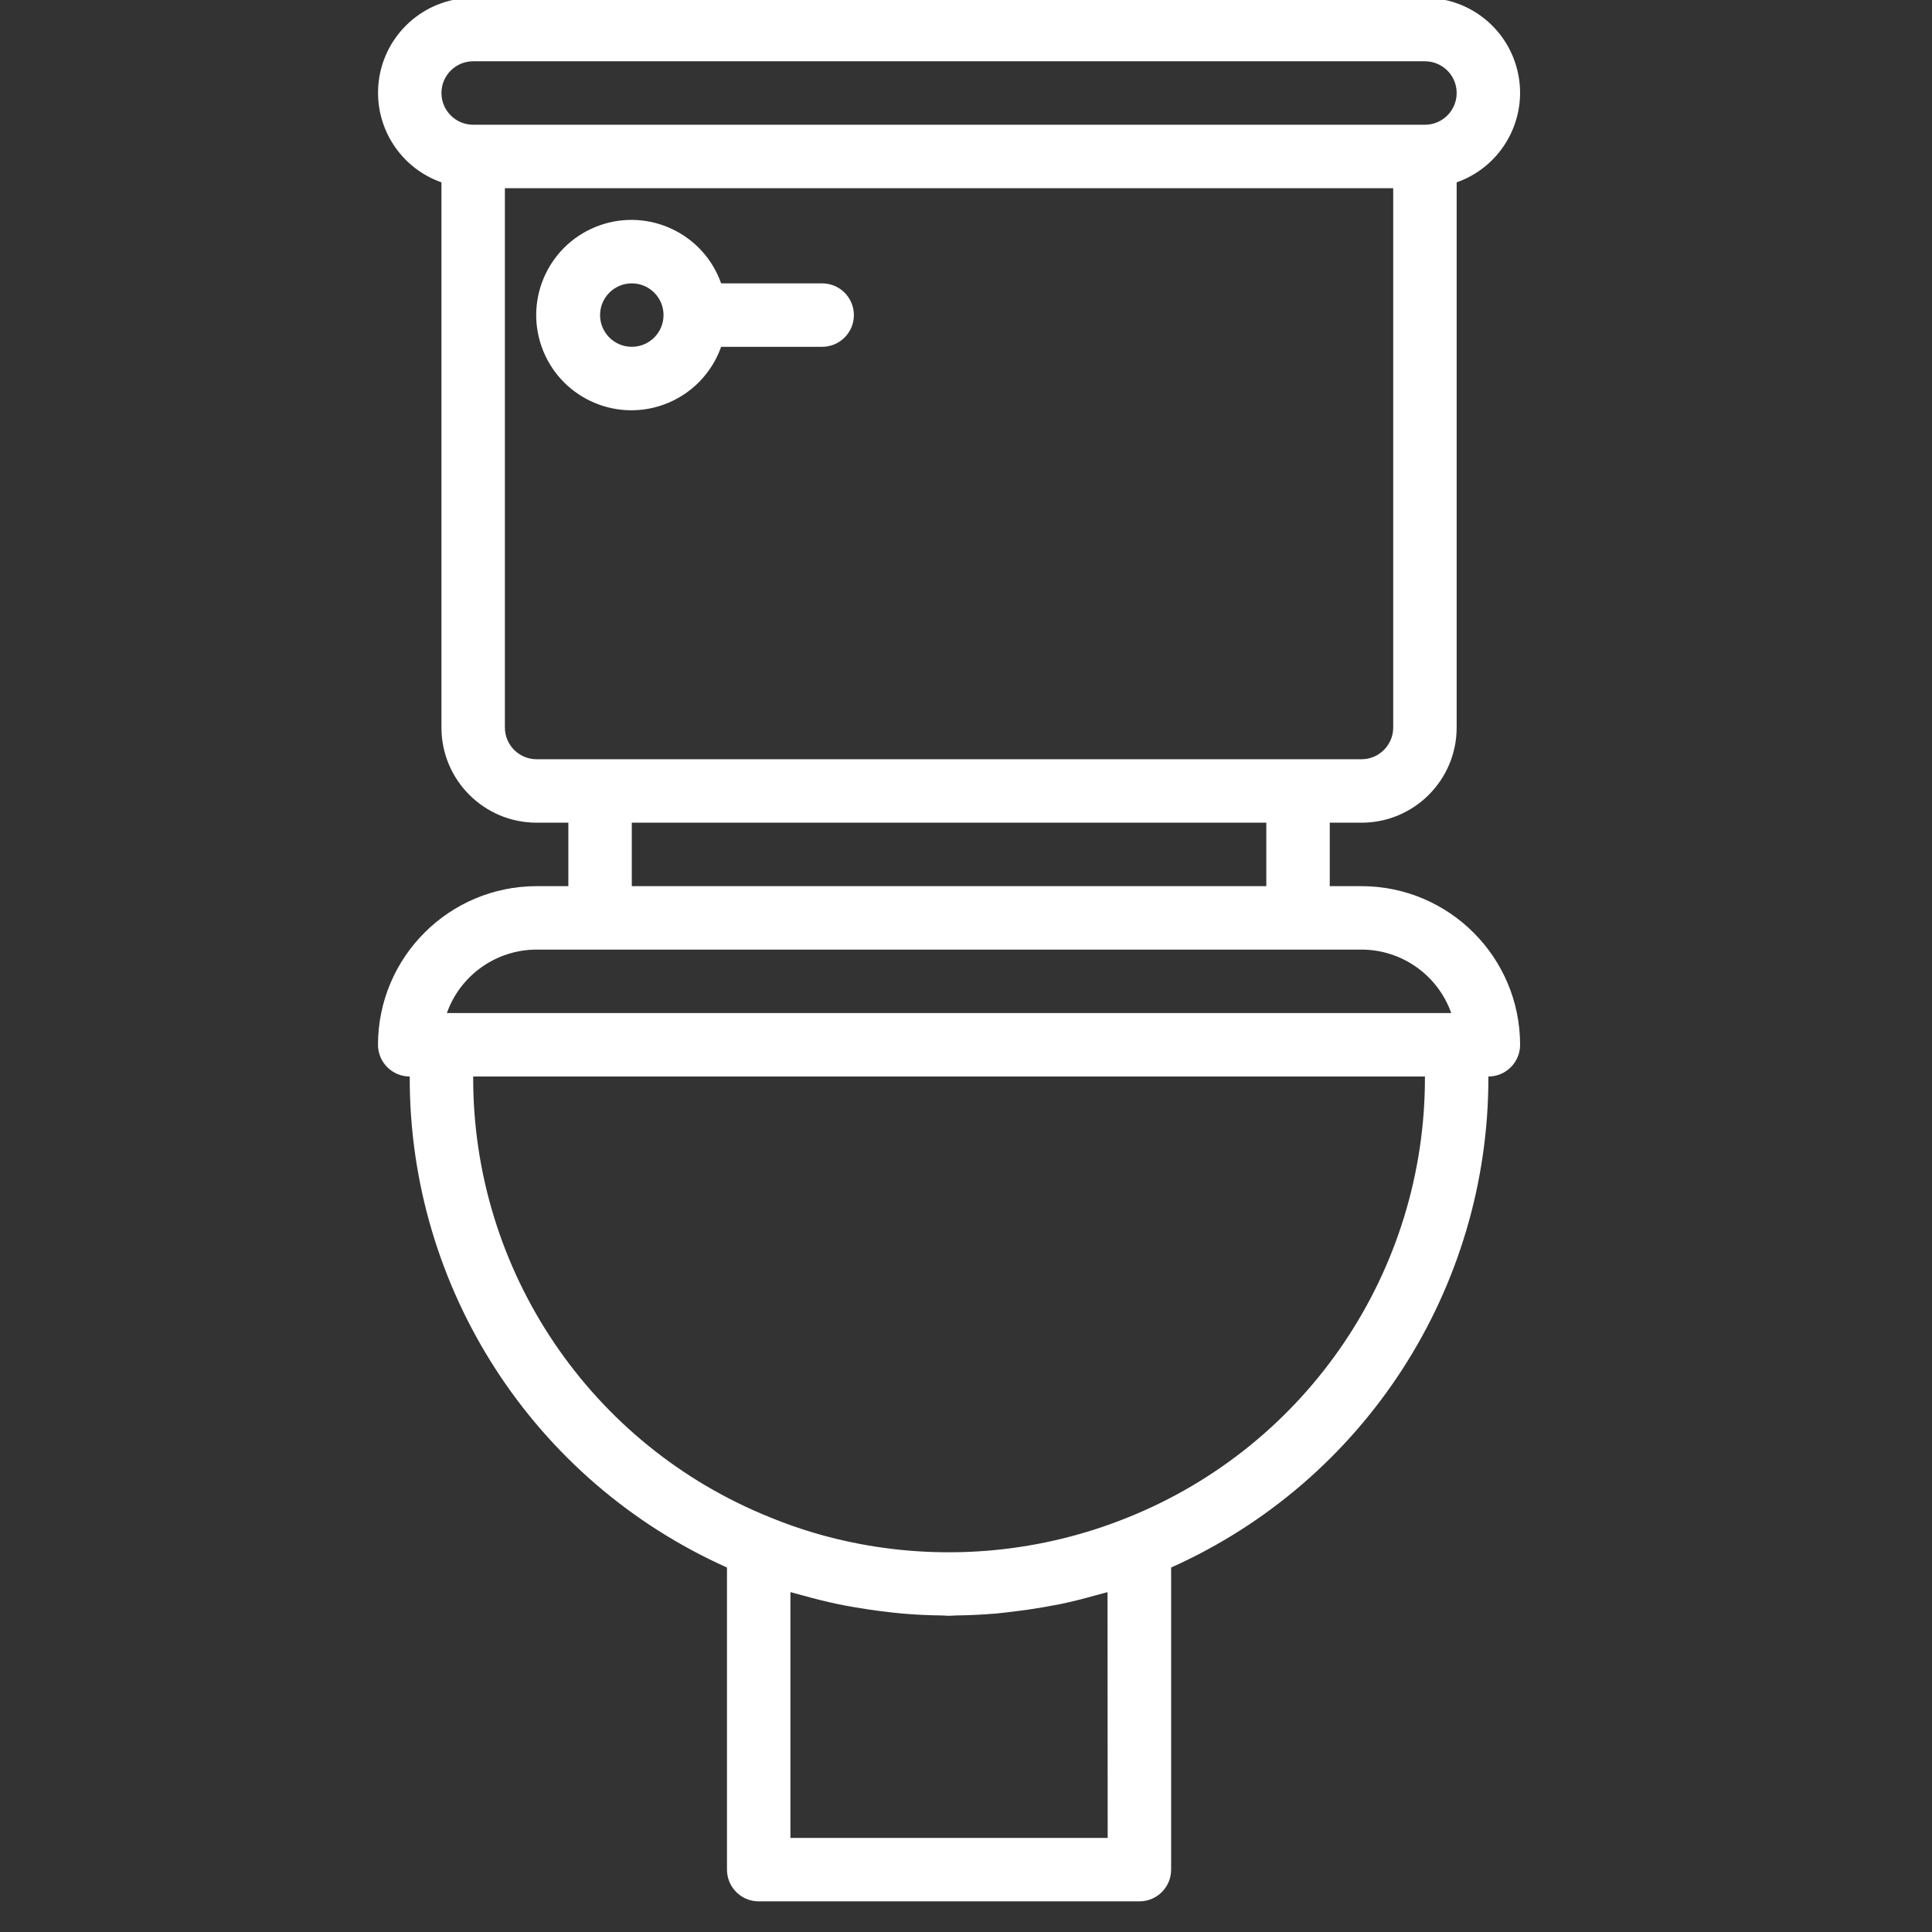 <?xml version="1.0" encoding="UTF-8" standalone="no"?>
<!DOCTYPE svg PUBLIC "-//W3C//DTD SVG 1.1//EN" "http://www.w3.org/Graphics/SVG/1.1/DTD/svg11.dtd">
<svg width="100%" height="100%" viewBox="0 0 57 57" version="1.1" xmlns="http://www.w3.org/2000/svg" xmlns:xlink="http://www.w3.org/1999/xlink" xml:space="preserve" xmlns:serif="http://www.serif.com/" style="fill-rule:evenodd;clip-rule:evenodd;stroke-linejoin:round;stroke-miterlimit:2;">
    <rect x="0" y="0" width="57" height="57" fill="#333333" stroke="none"/>
    <g transform="matrix(1,0,0,1,-15541.4,-1713.61)">
        <g transform="matrix(1,0,0,1,15512.4,1685.04)">
            <g transform="matrix(0.117,0,0,0.117,57,56.586)">
                <g transform="matrix(1,0,0,1,-240,-240)">
                    <clipPath id="_clip1">
                        <rect x="0" y="0" width="480" height="480"/>
                    </clipPath>
                    <g clip-path="url(#_clip1)">
                        <g>
                            <g>
                                <g>
                                    <path d="M344,224L336,224L336,208L344,208C357.255,208 368,197.255 368,184L368,46.528C380.473,42.135 387.023,28.462 382.629,15.989C379.249,6.393 370.174,-0.019 360,0L120,0C106.776,-0.025 96.036,10.675 96.011,23.899C95.991,34.073 102.404,43.148 112,46.528L112,184C112,197.255 122.745,208 136,208L144,208L144,224L136,224C113.92,224.026 96.026,241.92 96,264C96,268.418 99.582,272 104,272C103.843,325.459 135.2,373.99 184,395.816L184,472C184,476.418 187.582,480 192,480L288,480C292.418,480 296,476.418 296,472L296,395.816C344.793,373.982 376.147,325.456 376,272C380.418,272 384,268.418 384,264C383.974,241.92 366.08,224.026 344,224ZM112,24C112,19.582 115.582,16 120,16L360,16C364.418,16 368,19.582 368,24C368,28.418 364.418,32 360,32L120,32C115.582,32 112,28.418 112,24ZM136,192C131.582,192 128,188.418 128,184L128,48L352,48L352,184C352,188.418 348.418,192 344,192L136,192ZM320,208L320,224L160,224L160,208L320,208ZM200,464L200,402.016L200.744,402.216C201.544,402.456 202.344,402.64 203.144,402.864C206.072,403.696 209.029,404.427 212.016,405.056C213.448,405.36 214.888,405.608 216.328,405.856C218.8,406.288 221.288,406.656 223.792,406.936C225.312,407.12 226.816,407.312 228.352,407.44C231.611,407.712 234.877,407.867 238.152,407.904C238.76,407.904 239.352,407.992 239.96,407.992C240.568,407.992 241.168,407.912 241.776,407.904C245.051,407.867 248.315,407.712 251.568,407.44C253.104,407.312 254.624,407.112 256.152,406.936C258.632,406.64 261.096,406.288 263.552,405.864C265.016,405.608 266.48,405.344 267.936,405.064C270.848,404.464 273.72,403.736 276.568,402.936C277.456,402.688 278.36,402.488 279.248,402.224C279.48,402.152 279.728,402.104 279.96,402.032L280,464L200,464ZM284.96,383.24C263.427,391.923 239.843,394.196 217.048,389.784C209.496,388.331 202.108,386.131 194.992,383.216C149.565,365.015 119.844,320.937 120,272L360,272C360.152,320.956 330.41,365.046 284.96,383.24ZM113.368,256C116.771,246.418 125.832,240.012 136,240L344,240C354.168,240.012 363.229,246.418 366.632,256L113.368,256Z" style="fill:white;fill-rule:nonzero;"/>
                                    <path d="M208,72L182.528,72C178.11,59.503 164.397,52.954 151.901,57.373C139.405,61.792 132.855,75.503 137.273,88C141.691,100.497 155.404,107.046 167.9,102.627C174.735,100.211 180.111,94.834 182.527,88L208,88C212.418,88 216,84.418 216,80C216,75.582 212.418,72 208,72ZM160,88C155.582,88 152,84.418 152,80C152,75.582 155.582,72 160,72C164.418,72 168,75.582 168,80C168,84.418 164.418,88 160,88Z" style="fill:white;fill-rule:nonzero;"/>
                                </g>
                            </g>
                        </g>
                    </g>
                </g>
            </g>
        </g>
    </g>
</svg>

